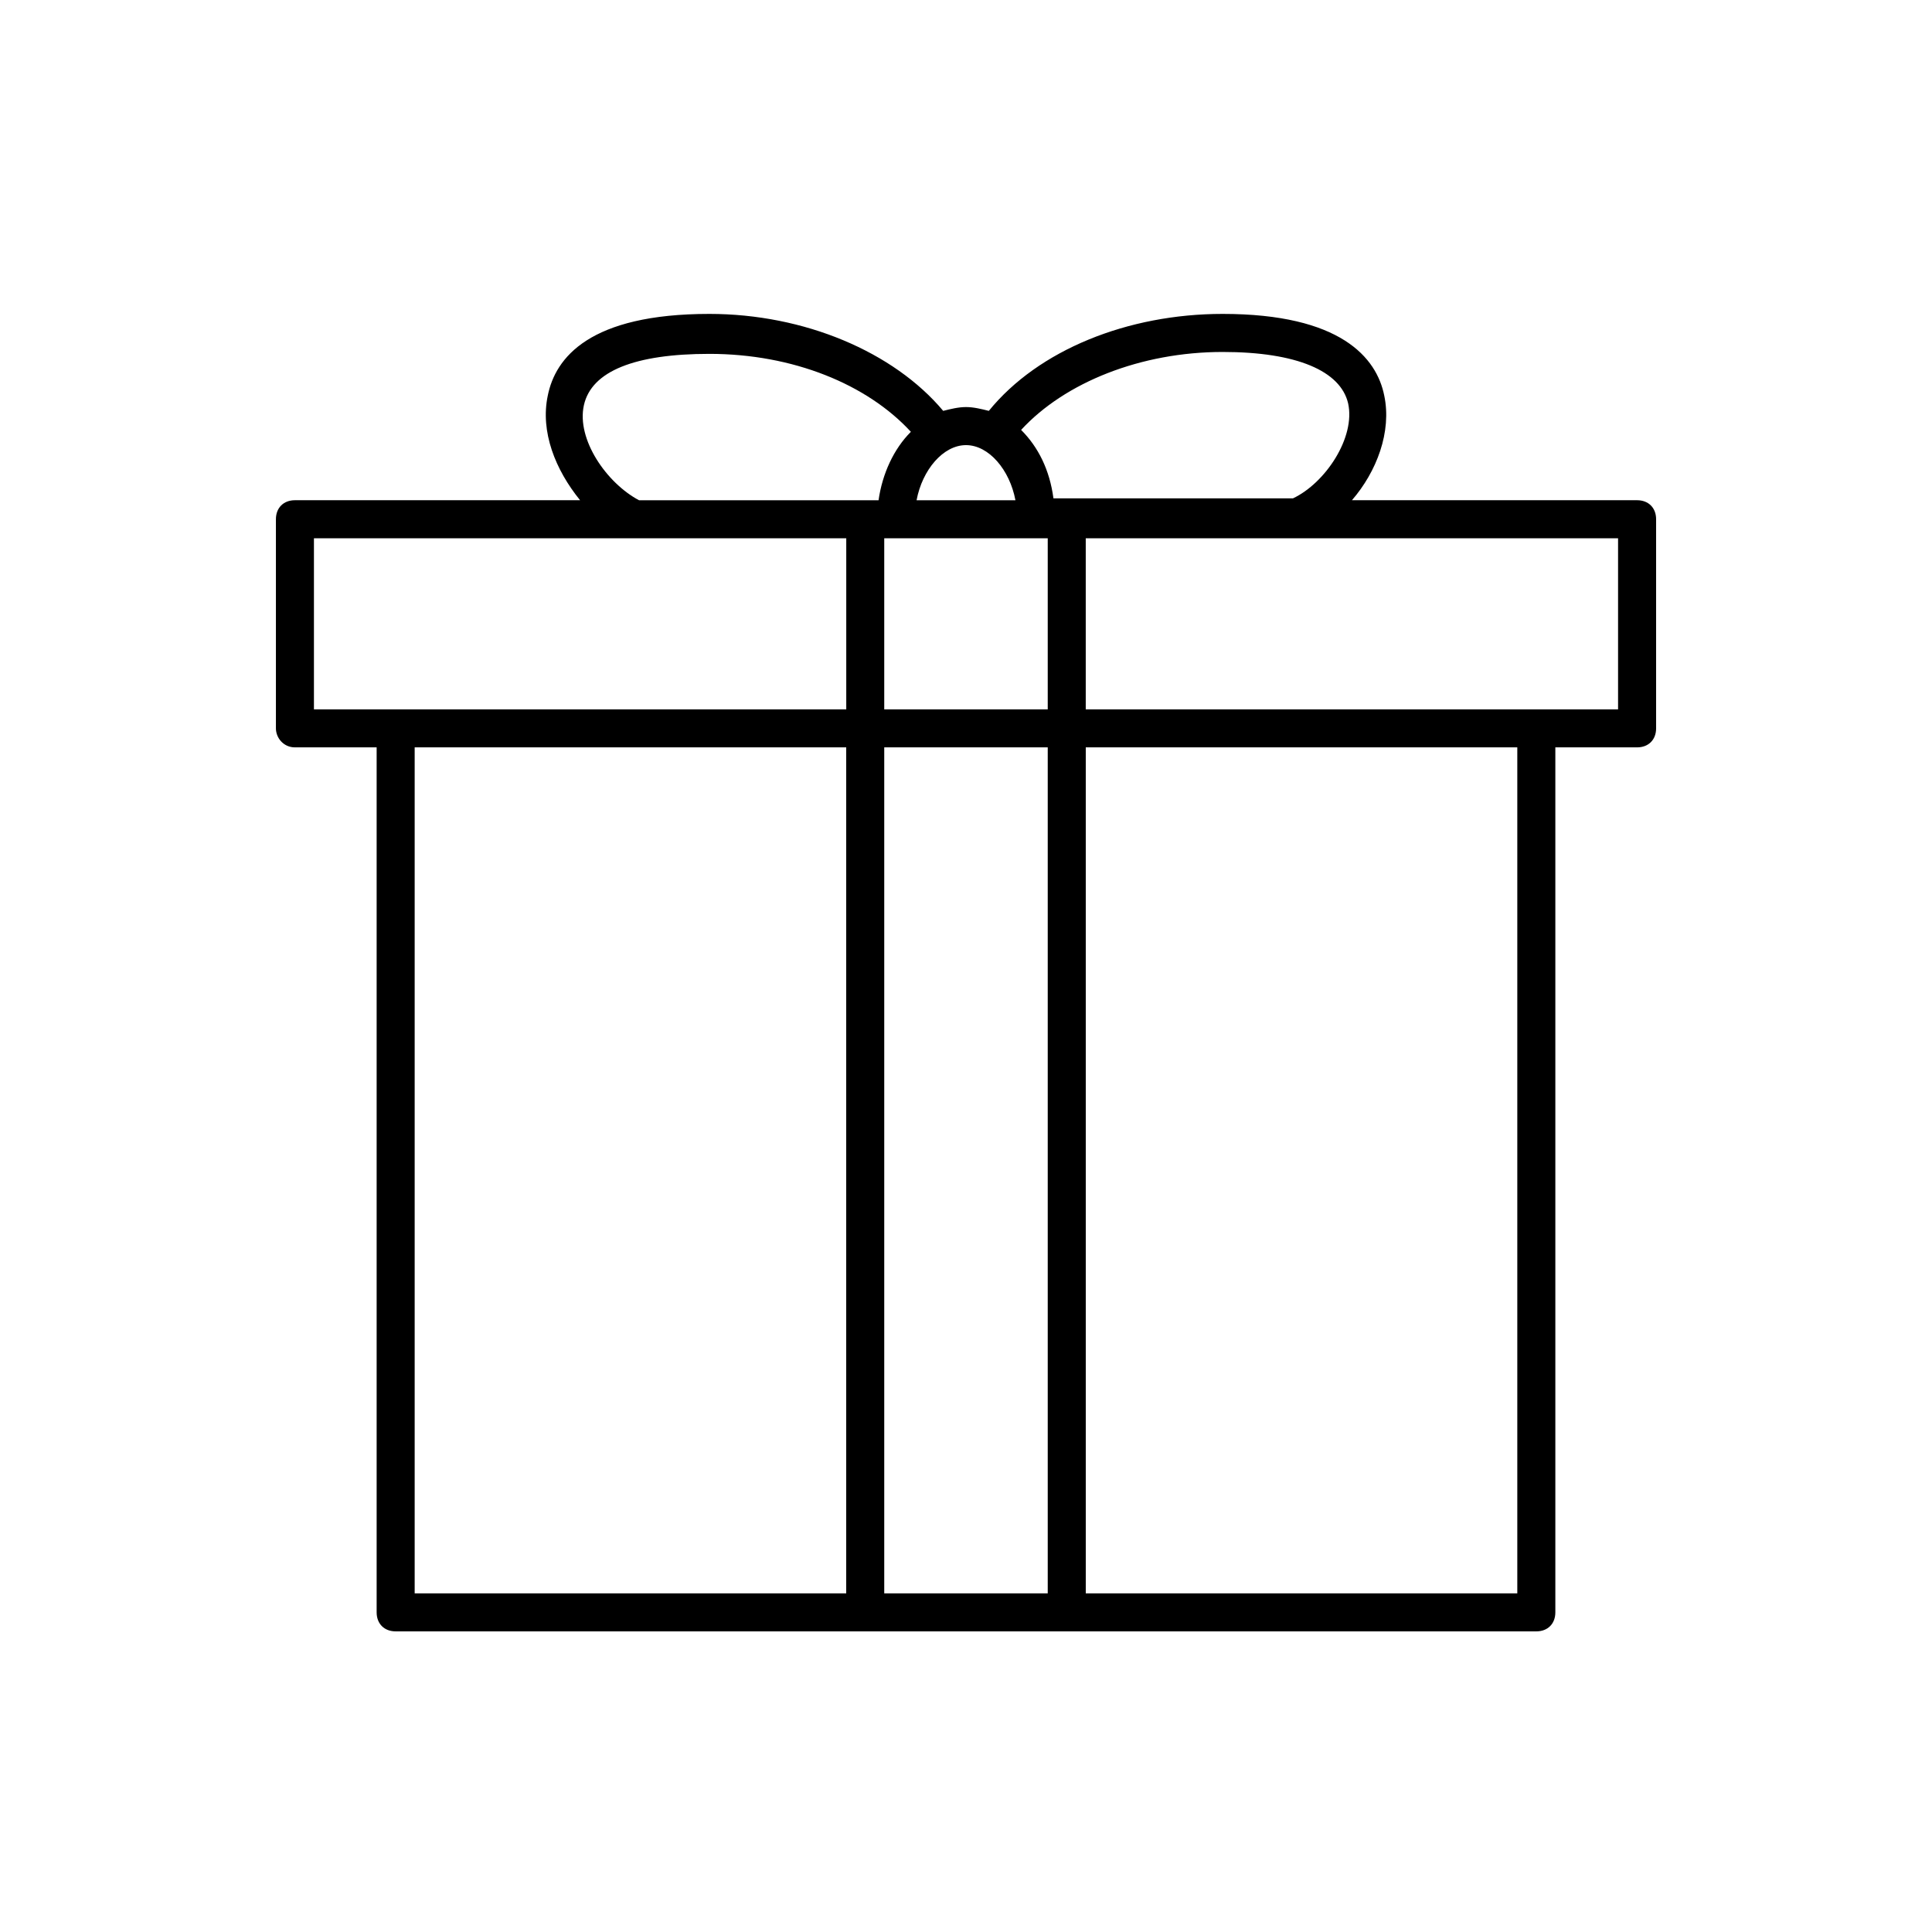<?xml version="1.0" encoding="UTF-8"?>
<!-- Uploaded to: ICON Repo, www.svgrepo.com, Generator: ICON Repo Mixer Tools -->
<svg fill="#000000" width="800px" height="800px" version="1.1" viewBox="144 144 512 512" xmlns="http://www.w3.org/2000/svg">
 <path d="m222.15 342.06h21.664v229.23c0 3.023 2.016 5.039 5.039 5.039h302.29c3.023 0 5.039-2.016 5.039-5.039v-229.23h21.664c3.023 0 5.039-2.016 5.039-5.039v-55.418c0-3.023-2.016-5.039-5.039-5.039h-75.57c6.551-7.559 10.578-18.137 8.566-27.711-2.016-10.078-11.586-21.664-42.824-21.664-25.191 0-48.871 9.574-61.969 25.695-2.016-0.504-4.031-1.008-6.047-1.008s-4.031 0.504-6.047 1.008c-13.098-15.617-36.777-25.695-61.969-25.695-31.738 0-40.809 11.586-42.824 21.664-2.016 9.574 2.016 19.648 8.566 27.711h-75.57c-3.023 0-5.039 2.016-5.039 5.039v55.418c0 2.523 2.016 5.039 5.035 5.039zm31.742 0h114.36v224.2h-114.36zm124.44 224.2v-224.2h43.328v224.2zm43.328-279.61v45.344h-43.328v-45.344zm124.44 279.61h-114.36v-224.2h114.36zm26.703-234.27h-141.07v-45.344h141.07zm-104.79-94.715c19.648 0 31.234 5.039 33.25 13.602 2.016 9.07-6.047 21.16-14.609 25.191h-63.48c-1.008-7.559-4.031-13.602-8.566-18.137 11.59-12.598 31.742-20.656 53.406-20.656zm-54.914 39.297h-26.199c1.512-8.062 7.055-14.609 13.098-14.609 6.047-0.004 11.59 6.547 13.102 14.609zm-114.36-25.191c2.016-9.07 13.602-13.602 33.25-13.602 22.168 0 41.816 8.062 53.402 20.656-4.535 4.535-7.559 11.082-8.566 18.137h-63.477c-8.566-4.535-16.625-16.125-14.609-25.191zm-71.543 35.266h141.07v45.344h-141.07z"/>
</svg>